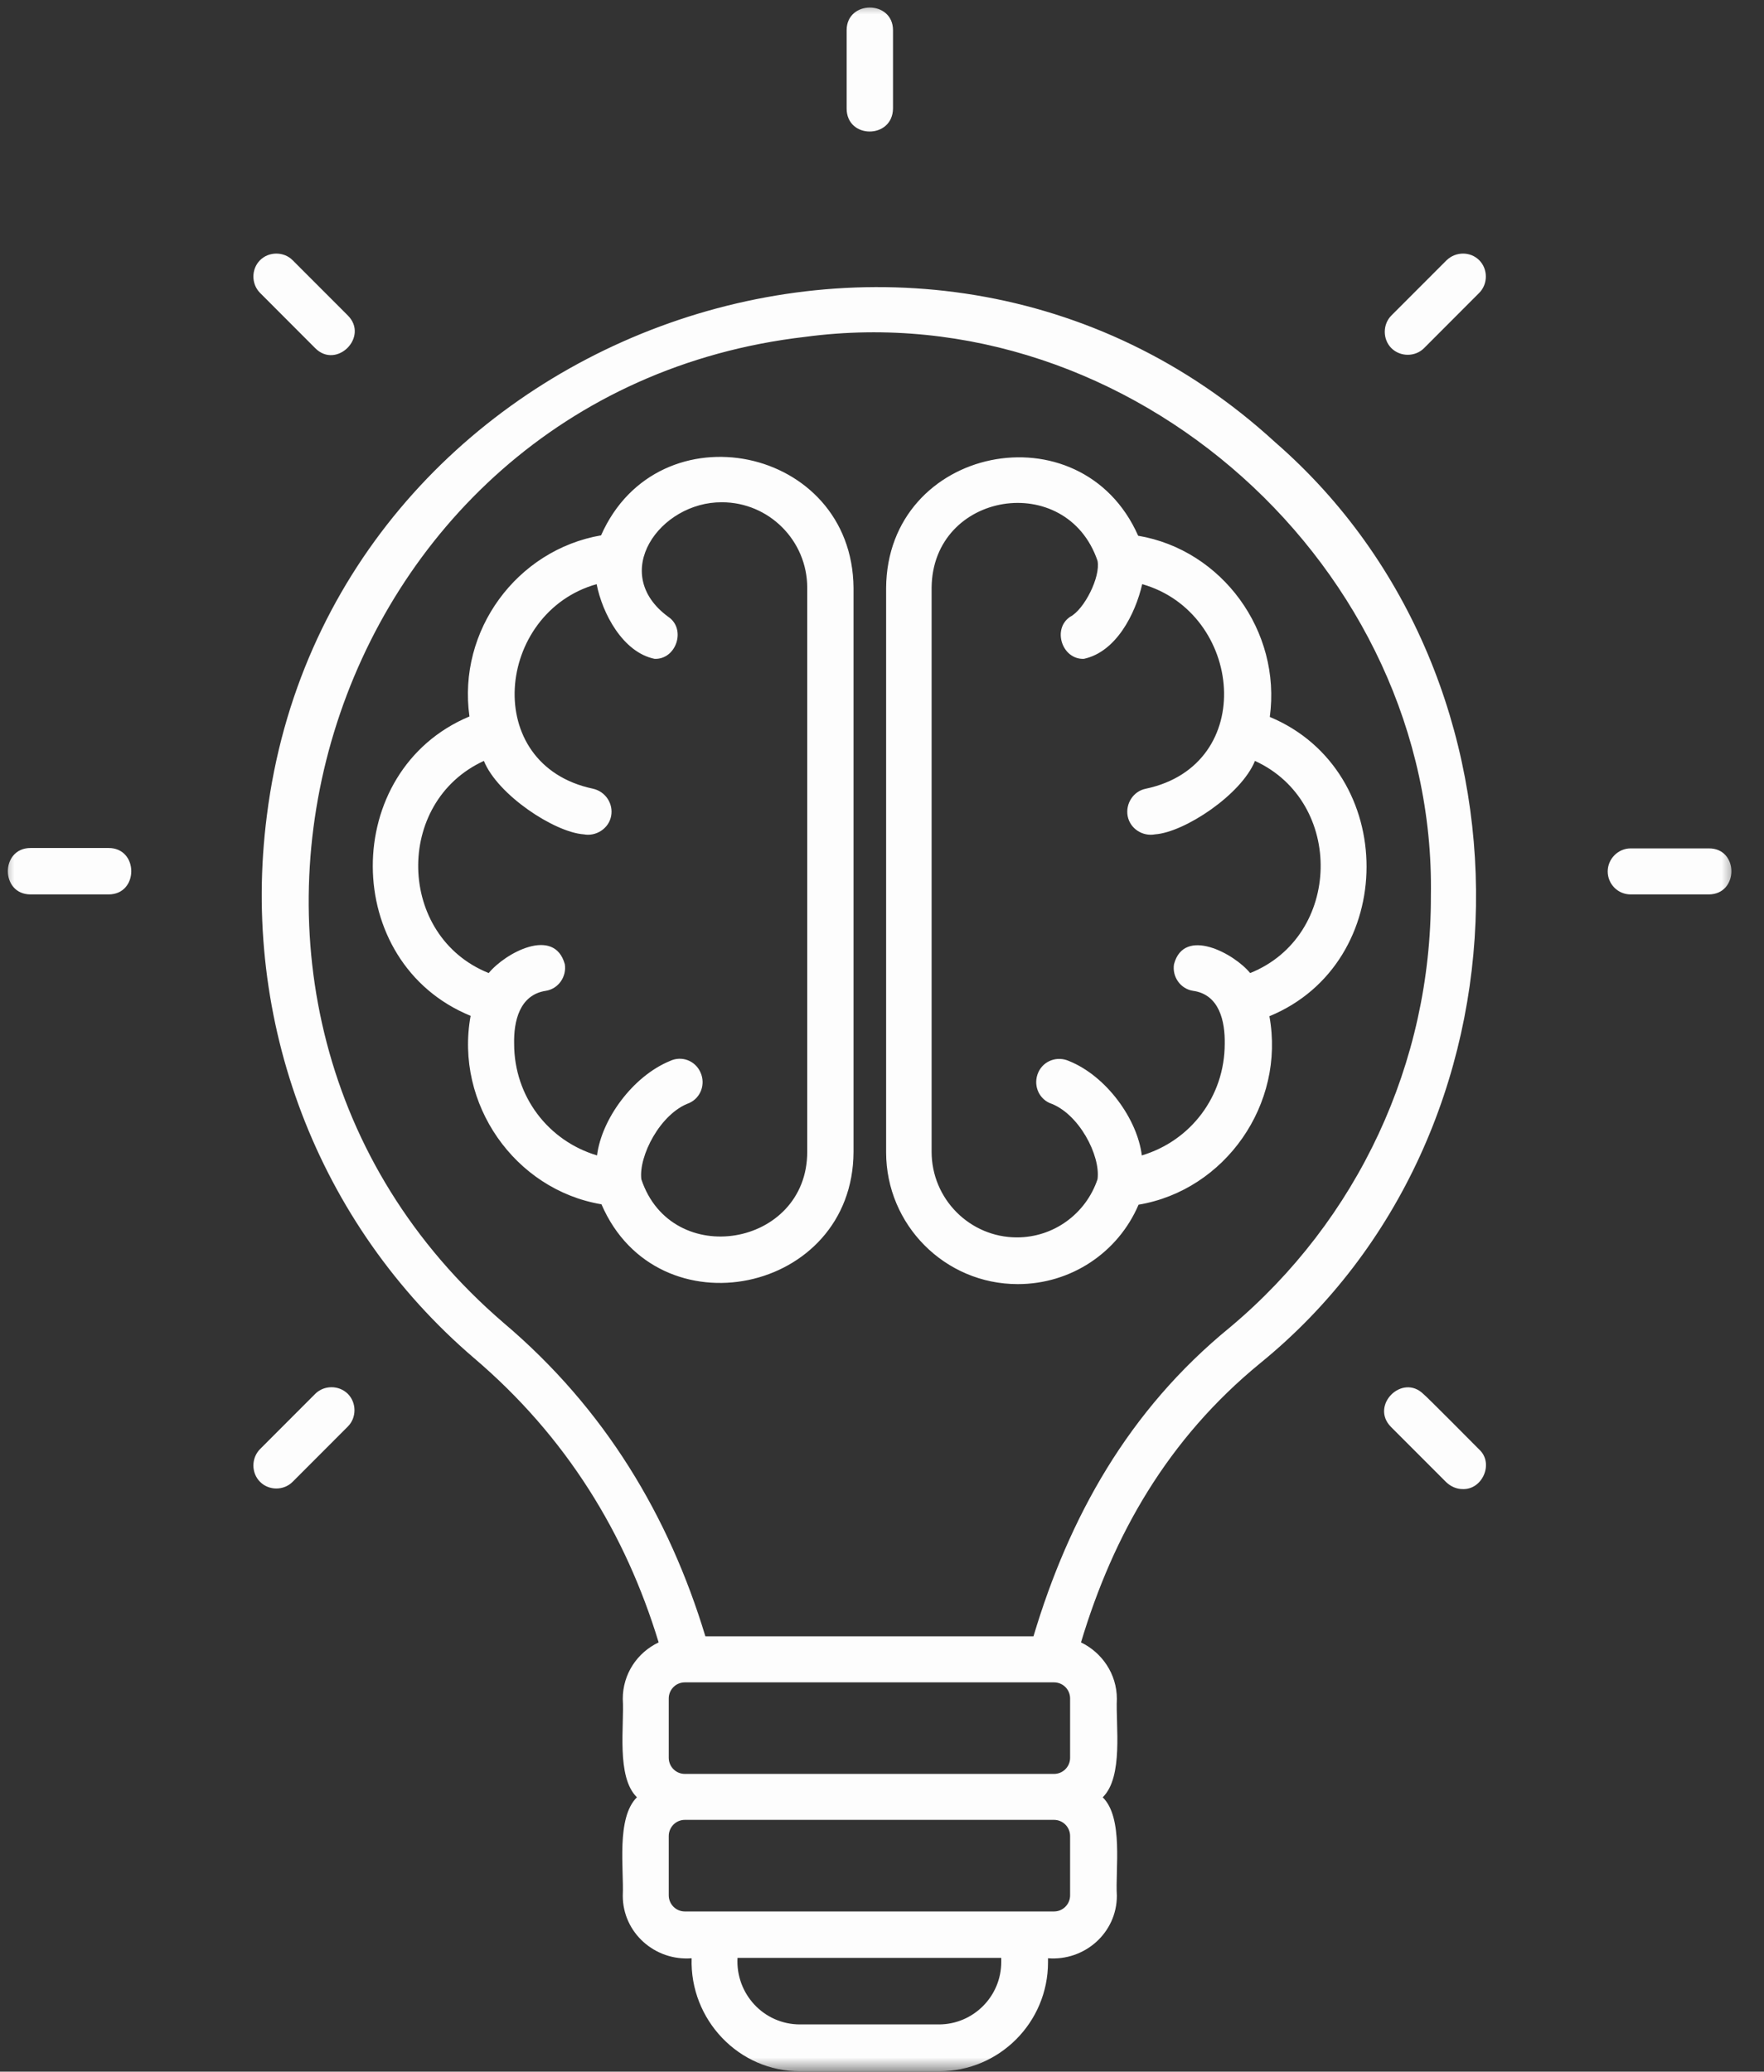 <svg width="63" height="74" viewBox="0 0 63 74" fill="none" xmlns="http://www.w3.org/2000/svg">
<rect x="0" y="0" width="63" height="74" fill="#333333" stroke="none"/>
<mask id="mask0_340_1252" style="mask-type:luminance" maskUnits="userSpaceOnUse" x="0" y="0" width="63" height="74">
<path d="M0 0H62.043V74H0V0Z" fill="white"/>
</mask>
<g mask="url(#mask0_340_1252)">
<path d="M45.539 15.795C32.812 4.12 11.689 12.005 9.532 29.123C8.582 36.475 11.342 43.723 16.924 48.506C20.229 51.318 22.344 54.789 23.523 58.667C22.761 59.028 22.242 59.792 22.242 60.683C22.302 61.636 22 63.467 22.747 64.2C22 64.936 22.287 66.78 22.242 67.716C22.242 69.042 23.393 70.052 24.701 69.95C24.631 72.141 26.385 74 28.585 73.986H33.545C35.689 73.986 37.429 72.243 37.429 70.094V69.95C38.737 70.052 39.888 69.042 39.888 67.716C39.828 66.78 40.13 64.936 39.383 64.2C40.13 63.467 39.843 61.622 39.888 60.683C39.888 59.792 39.355 59.028 38.607 58.667C39.758 54.834 41.698 51.405 45.006 48.695C55.071 40.508 55.317 24.298 45.539 15.795ZM35.759 70.08C35.759 71.321 34.752 72.313 33.531 72.313H28.571C27.276 72.313 26.269 71.219 26.34 69.936H35.759V70.08ZM38.218 67.702C38.218 68.018 37.962 68.278 37.643 68.278H24.459C24.14 68.278 23.884 68.018 23.884 67.702V65.585C23.884 65.266 24.14 65.006 24.459 65.006H37.643C37.962 65.006 38.218 65.266 38.218 65.585V67.702ZM38.218 62.79C38.218 63.106 37.962 63.365 37.643 63.365H24.459C24.14 63.365 23.884 63.106 23.884 62.79V60.669C23.884 60.353 24.14 60.094 24.459 60.094H37.643C37.962 60.094 38.218 60.353 38.218 60.669V62.79ZM43.929 47.412C40.291 50.381 38.176 54.214 36.91 58.45H25.192C23.898 54.172 21.611 50.322 17.987 47.254C4.786 35.911 11.458 14.036 28.757 12.033C40.404 10.476 51.304 20.291 51.103 32.005C51.117 37.959 48.5 43.579 43.929 47.412ZM21.467 19.123C18.46 19.642 16.334 22.524 16.766 25.592C12.149 27.524 12.163 34.386 16.808 36.286C16.233 39.428 18.39 42.499 21.481 43.018C23.48 47.657 30.469 46.216 30.483 41.142V20.996C30.44 15.925 23.509 14.498 21.467 19.123ZM28.83 41.142C28.83 44.544 23.982 45.364 22.905 42.124C22.803 41.3 23.579 39.775 24.617 39.4C25.031 39.211 25.206 38.723 25.017 38.306C24.831 37.885 24.343 37.699 23.926 37.899C22.589 38.449 21.481 39.989 21.323 41.272C19.583 40.753 18.362 39.168 18.362 37.282C18.345 36.489 18.548 35.536 19.495 35.392C19.941 35.322 20.243 34.888 20.172 34.442C19.797 33.088 18.043 34.039 17.454 34.758C14.177 33.446 14.075 28.649 17.282 27.18C17.77 28.39 19.797 29.73 20.849 29.803C21.281 29.887 21.74 29.6 21.825 29.154C21.912 28.706 21.625 28.274 21.179 28.173C17.152 27.324 17.713 21.875 21.309 20.866C21.509 21.904 22.242 23.302 23.379 23.534C24.154 23.562 24.515 22.468 23.867 22.033C21.74 20.477 23.565 17.927 25.782 17.941C27.462 17.941 28.83 19.309 28.83 20.996V41.142ZM45.35 25.609C45.768 22.538 43.641 19.642 40.649 19.137C38.607 14.526 31.676 15.925 31.647 21.01V41.157C31.647 43.751 33.745 45.869 36.349 45.869C38.246 45.869 39.93 44.747 40.663 43.032C43.754 42.513 45.911 39.442 45.336 36.3C49.953 34.4 49.967 27.538 45.35 25.609ZM44.648 34.758C44.087 34.067 42.288 33.088 41.929 34.442C41.856 34.888 42.158 35.322 42.606 35.392C43.554 35.522 43.754 36.489 43.74 37.282C43.74 39.168 42.519 40.753 40.779 41.272C40.621 39.975 39.513 38.435 38.176 37.899C37.759 37.713 37.271 37.885 37.082 38.306C36.896 38.723 37.068 39.211 37.485 39.4C38.534 39.761 39.312 41.286 39.197 42.124C38.779 43.362 37.629 44.2 36.32 44.2C34.639 44.2 33.272 42.829 33.272 41.142V20.996C33.3 17.552 38.089 16.788 39.197 20.031C39.312 20.606 38.723 21.774 38.218 22.033C37.572 22.468 37.931 23.562 38.709 23.534C39.86 23.288 40.548 21.935 40.793 20.866C44.389 21.89 44.936 27.324 40.923 28.173C40.477 28.26 40.19 28.706 40.274 29.154C40.361 29.6 40.807 29.887 41.253 29.803C42.302 29.73 44.33 28.39 44.82 27.18C48.027 28.649 47.925 33.446 44.648 34.758ZM12.423 49.789C12.739 50.108 12.739 50.641 12.423 50.956L10.451 52.931C10.136 53.249 9.602 53.249 9.287 52.931C8.971 52.615 8.971 52.082 9.287 51.763L11.258 49.789C11.574 49.473 12.104 49.473 12.423 49.789ZM52.829 9.295C53.145 9.611 53.145 10.144 52.829 10.462L50.858 12.437C50.542 12.752 50.012 12.752 49.693 12.437C49.377 12.121 49.377 11.585 49.693 11.269L51.665 9.295C51.995 8.979 52.513 8.979 52.829 9.295ZM3.88 31.949H1.091C0.011 31.949 0.011 30.291 1.091 30.291H3.88C4.958 30.291 4.958 31.949 3.88 31.949ZM61.025 31.949H58.236C57.776 31.949 57.418 31.574 57.418 31.128C57.418 30.68 57.79 30.305 58.236 30.305H61.025C62.105 30.291 62.105 31.949 61.025 31.949ZM9.287 10.462C8.971 10.144 8.971 9.611 9.287 9.295C9.602 8.979 10.136 8.979 10.451 9.295L12.423 11.269C13.184 12.033 12.019 13.201 11.258 12.437L9.287 10.462ZM52.829 51.777C53.362 52.268 52.945 53.218 52.24 53.19C52.023 53.19 51.822 53.105 51.651 52.945L49.679 50.971C48.918 50.206 50.083 49.042 50.844 49.803C50.858 49.789 52.829 51.777 52.829 51.777ZM30.237 3.877V1.08C30.237 -0 31.893 -0 31.893 1.08V3.877C31.879 4.972 30.237 4.972 30.237 3.877Z" fill="#FDFDFD"/>
</g>
</svg>
